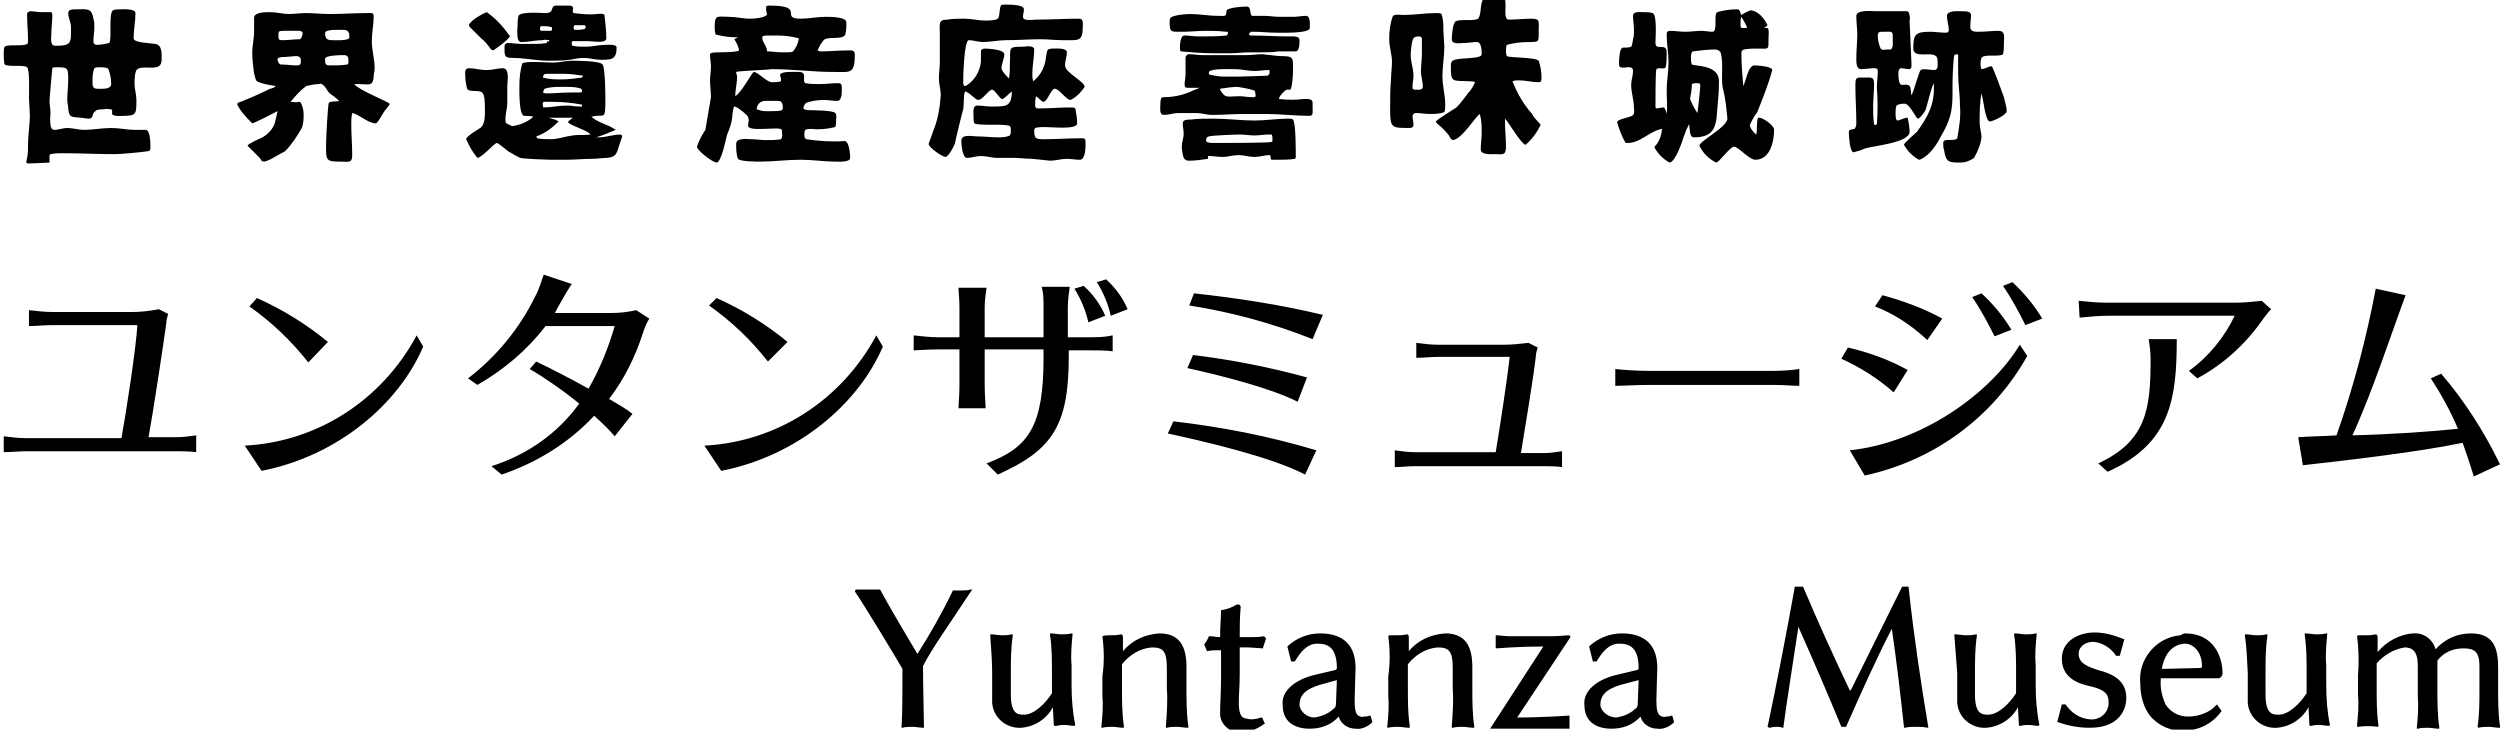 <?xml version="1.0" encoding="utf-8"?>
<!-- Generator: Adobe Illustrator 23.0.1, SVG Export Plug-In . SVG Version: 6.00 Build 0)  -->
<svg version="1.1" id="logo" xmlns="http://www.w3.org/2000/svg" xmlns:xlink="http://www.w3.org/1999/xlink" x="0px" y="0px"
	 viewBox="0 0 267.6 78.1" style="enable-background:new 0 0 267.6 78.1;" xml:space="preserve">
<path d="M91.6,63.1c0.4,0,0.9,0,1.3,0s0.9,0,1.3,0l0,0l0,0c1.3,2.4,2.6,4.5,4,6.9c1.4-2.2,2.7-4.5,3.8-6.8l0,0h0.1
	c0.3,0,0.6,0,0.9,0s0.6,0,0.9-0.1h0.2l-0.1,0.1c-2.7,4.1-4.3,6.3-5.2,8.1c0,2.2,0.1,5.4,0.1,6.5v0.1h-0.1c-0.3,0-0.8-0.1-1.1-0.1
	c-0.3,0-0.8,0-1.1,0.1h-0.1v-0.1c0.1-1.2,0.1-4,0.1-6.2c-0.8-1.4-4.2-7-5.1-8.3L91.6,63.1L91.6,63.1z M106,68.1v-0.2h0.1
	c0.3,0,0.8,0.1,1.1,0.1c0.4,0,0.7,0,1.1-0.1h0.1v0.2c-0.2,1.3-0.2,2.7-0.2,4v2.2c0,2.1,0.7,2.2,1.4,2.2c1.1,0,2.3-1.2,3-2.3V72
	c0-1.3,0-2.7-0.2-4v-0.2h0.1c0.3,0,0.8,0.1,1.1,0.1c0.4,0,0.7,0,1.1-0.1h0.1V68c-0.1,1-0.2,2.1-0.1,3.2v2.1c0,1.4,0.1,2.9,0.4,4.3
	l0,0l-0.1,0.1l0,0c-0.3,0-0.7-0.1-1-0.1s-0.6,0-0.9,0.1H113c-0.1,0-0.2,0-0.2-0.1l-0.1-1.9c-0.7,1.3-2,2.1-3.4,2.2
	c-1.6,0.1-3-1.1-3.1-2.7c0-0.2,0-0.3,0-0.5V72C106.2,70.8,106.1,69.5,106,68.1L106,68.1z M118,68.1L118,68.1L118,68.1
	c0.3-0.1,0.5-0.1,0.8-0.1c0.4,0,0.8,0,1.2-0.1l0,0c0.1,0,0.2,0.1,0.2,0.3v1.5c1-1.2,2.4-1.8,3.9-1.9c2.1,0,2.9,1.3,2.9,3.6
	c0,0.7,0,1.6,0,2.3c0,1.3,0,2.7,0.2,4v0.2h-0.1c-0.3,0-0.8-0.1-1.1-0.1c-0.4,0-0.7,0-1.1,0.1h-0.1v-0.2c0.1-1.3,0.2-2.7,0.1-4v-2.2
	c0-1.8-0.4-2.2-1.6-2.2c-1.3,0.1-2.4,0.8-3.2,1.8v2.6c0,1.3,0,2.7,0.2,4v0.2h-0.1c-0.3,0-0.8-0.1-1.1-0.1c-0.4,0-0.7,0-1.1,0.1h-0.1
	v-0.2c0.1-1,0.2-2.1,0.1-3.2v-2.1C118.2,71,118.2,69.6,118,68.1L118,68.1z M128.9,69c0.2-0.3,0.4-0.6,0.5-0.9l0,0h0.1
	c0.4,0,0.7,0.1,1.1,0.1c0-1.3,0.1-2.1,0.1-2.8v-0.1h0.1c0.6-0.1,1.1-0.3,1.6-0.6h0.1c0.2,0,0.3,0.1,0.3,0.3l0,0
	c-0.1,1.1-0.1,2.1-0.1,3.2h1c0.5,0,1.2,0,1.6-0.1l0,0l0.2,0.2v0.1c-0.1,0.3-0.2,0.6-0.3,0.9v0.1h-0.1c-0.3,0-1.1-0.1-1.6-0.1h-0.8
	v2.8c0,1.3-0.1,2.3-0.1,3c0,1.2,0.2,1.7,0.7,1.8c0.2,0,0.4,0.1,0.6,0.1c0.4,0,0.8-0.1,1.1-0.2h0.1l0.3,0.7h-0.1
	c-0.8,0.6-1.7,0.9-2.6,0.9c-1.1,0-2.1-0.9-2.1-2c0-0.1,0-0.1,0-0.2c0-0.7,0.1-2.3,0.1-3.6v-3c-0.5,0-1.1,0-1.5,0.1l0,0L128.9,69
	L128.9,69z M140.9,72.2l2.1-0.5c0,0,0.1-0.1,0.1-0.2c0-2.5-1.3-2.6-2.1-2.6c-1.1,0-1.8,0.9-2.4,1.9l0,0h-0.4l-0.4-1.6l0.1-0.1
	c0.9-0.8,2.1-1.3,3.4-1.3c1.7,0,3.8,0.6,3.8,3.7c0,0.3-0.1,2.8-0.1,3.4c0,1,0.1,1.5,0.4,1.7c0.2,0.1,0.4,0.2,0.6,0.1
	c0.2,0,0.4,0,0.6-0.1h0.1l0.2,0.7l0,0c-0.5,0.5-1.2,0.8-1.8,0.7c-0.8,0-1.6-0.5-1.8-1.3c-0.8,0.9-1.9,1.3-3.1,1.3
	c-1.7,0-2.9-0.8-2.9-2.5C137.1,74,138.6,72.7,140.9,72.2z M140.7,76.8c0.7-0.1,1.5-0.4,2-0.9c0.2-0.1,0.3-0.3,0.3-0.5l0.1-2.6
	l-1.8,0.5c-1.7,0.5-2.2,1.2-2.2,2.2C139.2,76.2,139.9,76.8,140.7,76.8L140.7,76.8L140.7,76.8z M148.6,68.1L148.6,68.1l0.1-0.1
	c0.2,0,0.4,0,0.7,0c0.4,0,0.8,0,1.2-0.1l0,0c0.1,0,0.2,0.1,0.2,0.3v1.5c1-1.2,2.4-1.8,3.9-1.9c2.1,0,2.9,1.3,2.9,3.6
	c0,0.7,0,1.6,0,2.3c0,1.3,0,2.7,0.2,4v0.2h-0.1c-0.3,0-0.8-0.1-1.1-0.1c-0.4,0-0.7,0-1.1,0.1h-0.1v-0.2c0.1-1.3,0.2-2.7,0.1-4v-2.2
	c0-1.8-0.4-2.2-1.6-2.2c-1.3,0.1-2.4,0.8-3.2,1.8v2.6c0,1.3,0,2.7,0.2,4v0.2h-0.1c-0.3,0-0.8-0.1-1.1-0.1s-0.8,0-1.1,0.1h-0.1v-0.2
	c0.1-1,0.2-2.1,0.1-3.2v-2.1C148.8,71,148.8,69.6,148.6,68.1L148.6,68.1z M165.2,69.2c-2.6,0-5,0.2-5,0.2h-0.1v-0.1
	c0-0.2,0-0.4,0-0.6s0-0.3,0-0.6V68h0.1c0.3,0,0.9,0.1,1.3,0.1h4.6c0.7,0,1.7-0.1,1.8-0.1s0.2,0.1,0.2,0.2l0,0l-5.7,8.6
	c2.8,0,5.5-0.2,5.5-0.2h0.1v0.1c0,0.2,0,0.4,0,0.6s0,0.3,0,0.6V78h-8.5L165.2,69.2z M173.2,72.2l2.1-0.5c0,0,0.1-0.1,0.1-0.2
	c0-2.5-1.3-2.6-2.1-2.6c-1.1,0-1.8,0.9-2.4,1.9l0,0h-0.4l-0.4-1.6l0.1-0.1c0.9-0.8,2.1-1.3,3.4-1.3c1.7,0,3.8,0.6,3.8,3.7
	c0,0.3-0.1,2.8-0.1,3.4c0,1,0.1,1.5,0.4,1.7c0.2,0.1,0.4,0.2,0.6,0.1c0.2,0,0.4,0,0.6-0.1h0.1l0.2,0.7l0,0c-0.5,0.5-1.2,0.8-1.8,0.7
	c-0.8,0-1.6-0.5-1.8-1.3c-0.8,0.9-1.9,1.3-3.1,1.3c-1.7,0-2.9-0.8-2.9-2.5C169.4,74,170.9,72.7,173.2,72.2L173.2,72.2z M173,76.8
	c0.7-0.1,1.5-0.4,2-0.9c0.2-0.1,0.3-0.3,0.3-0.5l0.1-2.6l-1.9,0.5c-1.7,0.5-2.2,1.2-2.2,2.2C171.4,76.2,172.2,76.8,173,76.8
	L173,76.8L173,76.8z M189.2,77.8c0.9-4.2,2.1-10.4,2.9-14.9v-0.1h0.9l0,0c1.6,3.8,3.3,7.5,5,11.1h0.1l5.5-11.1h0.7v0.1
	c0.6,5.5,1.3,10.1,2.1,14.9v0.1h-0.1c-0.4-0.1-0.8-0.1-1.3-0.1c-0.4,0-0.7,0-1.1,0.1h-0.1v-0.1c-0.4-3.7-0.8-7.1-1.3-10.5
	c-1.8,3.5-3.3,6.9-4.9,10.5l0,0h-0.5l0,0c-1.4-3.4-3-7.1-4.6-10.7c-0.5,3.4-1.3,8.3-1.6,10.7v0.1h-0.1c-0.2-0.1-0.4-0.1-0.6-0.1
	s-0.5,0-0.7,0.1h-0.1L189.2,77.8z M209.2,68.1v-0.2h0.1c0.3,0,0.8,0.1,1.1,0.1c0.4,0,0.7,0,1.1-0.1h0.1v0.2c-0.2,1.3-0.2,2.7-0.2,4
	v2.2c0,2.1,0.7,2.2,1.4,2.2c1.1,0,2.3-1.2,3-2.3V72c0-1.3,0-2.7-0.2-4v-0.2h0.1c0.3,0,0.8,0.1,1.1,0.1c0.4,0,0.7,0,1.1-0.1h0.1V68
	c-0.1,1-0.2,2.1-0.1,3.2v2.1c0,1.4,0.1,2.9,0.4,4.3l0,0l-0.1,0.1l0,0c-0.3,0-0.7-0.1-1-0.1s-0.6,0-0.9,0.1l0,0c-0.1,0-0.2,0-0.2-0.1
	l-0.1-1.9c-0.7,1.3-2,2.1-3.4,2.2c-1.6,0.1-3-1.1-3.1-2.7c0-0.2,0-0.3,0-0.5V72C209.4,70.8,209.3,69.5,209.2,68.1L209.2,68.1z
	 M220.7,75.4h0.4l0,0c0.6,0.9,1.5,1.5,2.6,1.6c1,0.1,1.9-0.6,2-1.6c0-0.1,0-0.2,0-0.3c0-1.1-0.9-1.4-2.2-1.7s-2.8-1-2.8-2.9
	s1.8-2.8,3.5-2.8c1.1,0,2.1,0.3,3.1,0.7h0.1l-0.5,1.8h-0.4l0,0c-0.5-0.8-1.4-1.4-2.4-1.5c-0.9,0-1.6,0.5-1.6,1.3
	c0,1.1,1.2,1.4,2,1.7c1.6,0.4,3.1,1.1,3.1,3c0,1.3-0.8,3.2-3.9,3.2c-1.2,0-2.3-0.2-3.4-0.6h-0.1L220.7,75.4z M233.9,67.8
	c3,0,4,2.4,4,4.3c0,0.2-0.2,0.5-0.4,0.5c0,0,0,0-0.1,0h-6.1c-0.1,1,0.1,1.9,0.5,2.8c0.5,0.8,1.4,1.3,2.4,1.3c1.1,0,2.3-0.4,3-1.2
	l0.1-0.1l0.5,0.7l0,0c-0.9,1.3-2.4,2.1-4,2.1c-1.4,0.1-2.7-0.5-3.6-1.5c-0.8-1-1.1-2.3-1.1-3.5c-0.3-2.6,1.7-5,4.3-5.2
	C233.7,67.8,233.8,67.8,233.9,67.8z M235.5,71.5c0.2,0,0.2-0.1,0.2-0.2c0-1.6-1-2.4-1.8-2.4c-0.7,0-2.1,0.4-2.5,2.7L235.5,71.5
	L235.5,71.5z M240.3,68.1v-0.2h0.1c0.3,0,0.8,0.1,1.1,0.1c0.4,0,0.7,0,1.1-0.1h0.1v0.2c-0.2,1.3-0.2,2.7-0.2,4v2.2
	c0,2.1,0.7,2.2,1.4,2.2c1.1,0,2.3-1.2,3-2.3V72c0-1.3,0-2.7-0.2-4v-0.2h0.1c0.3,0,0.8,0.1,1.1,0.1c0.4,0,0.7,0,1.1-0.1h0.1V68
	c-0.1,1-0.2,2.1-0.1,3.2v2.1c0,1.4,0.1,2.9,0.4,4.3l0,0l-0.1,0.1l0,0c-0.3,0-0.7-0.1-1-0.1s-0.6,0-0.9,0.1l0,0c-0.1,0-0.2,0-0.2-0.1
	l-0.1-1.9c-0.7,1.3-2,2.1-3.4,2.2c-1.6,0.1-3-1.1-3.1-2.7c0-0.2,0-0.3,0-0.5V72C240.5,70.4,240.5,69.4,240.3,68.1L240.3,68.1z
	 M252.3,68.1L252.3,68.1l0.1-0.1c0.2,0,0.4,0,0.7,0c0.4,0,0.8,0,1.2-0.1l0,0c0.1,0,0.2,0.1,0.2,0.3v1.6c0.9-1.1,2.3-1.9,3.8-2
	c1.1-0.1,2.1,0.6,2.4,1.7c1-1.1,2.3-1.7,3.8-1.7c2.5,0,2.9,1.7,2.9,3.7v2.2c0,1.3,0,2.7,0.2,4v0.2h-0.1c-0.3,0-0.8-0.1-1.1-0.1
	c-0.4,0-0.7,0-1.1,0.1l0,0l-0.1-0.1l0,0c0.2-1.3,0.2-2.7,0.2-4v-2.5c0-1.5-0.5-1.9-1.7-1.9c-1.1,0-2.1,0.4-2.8,1.3v3.1
	c0,1.3,0,2.7,0.2,4V78H261c-0.3,0-0.8-0.1-1.1-0.1c-0.4,0-0.7,0-1.1,0.1h-0.1v-0.2c0.1-1,0.2-2.1,0.1-3.2v-3.4
	c0-1.5-0.6-1.9-1.4-1.9c-1.2,0.2-2.2,0.8-3,1.7v2.7c0,1.3,0,2.7,0.2,4l0,0l-0.1,0.1l0,0c-0.7-0.1-1.4-0.1-2.1,0h-0.1v-0.2
	c0.1-1,0.2-2.1,0.1-3.2v-2.1C252.5,71,252.5,69.6,252.3,68.1L252.3,68.1z"/>
<path d="M3.1,10.5c0-0.6,0.1-3-0.2-3.3s-2,0-2.4-0.3C0.4,6.7,0.4,6,0.4,5.7c0-0.2,0-0.5,0.1-0.7c0.3-0.3,2,0,2.4-0.3
	C3,4.7,3,4.5,3,4.3c0-0.9-0.1-1.8-0.1-2.7c0-0.1,0-0.2,0.1-0.3c0.1,0,0.1-0.1,0.2-0.1c0.4,0,0.8,0.1,1.2,0.1s0.7,0,1,0
	c0.2,0,0.2,0.2,0.2,0.4c0,0.6-0.1,1.2-0.1,1.8c0,0.4-0.2,1.4,0.4,1.4c1.8,0,1.7-0.3,1.7-2c0-0.5-0.3-1-0.3-1.5C7.3,1,7.8,1,8.1,1
	C9.3,1,9.8,0.8,10,2c0.1,0.3,0.1,0.6,0.1,0.9c0,0.5-0.1,1-0.1,1.5c0,0.1,0,0.2,0.1,0.3c0.1,0.1,0.2,0.1,0.3,0.1
	c0.4,0,0.9-0.1,1.3-0.2c0.3-0.4-0.1-3.2,0.4-3.5C12.3,1,12.5,1,12.8,1c0.3,0,1.7-0.1,1.7,0.4c0,0.9-0.2,1.8-0.2,2.7
	c0,0.5,1.8,0.5,2.3,0.6c0.8,0.1,0.7,1.1,0.7,1.7c0,1.4-1.8,0.5-2.6,1c-0.3,0.2-0.3,1.3-0.3,1.6c0,0.5,0.2,1.1,0.2,1.7
	c0,1.5,0,1.7-1.4,1.7c-0.1,0-1.1,0.1-1.2-0.2c0-0.1,0-0.2,0-0.4l-0.1-0.1c-0.3,0-0.5-0.1-0.8,0c-0.3,0-0.5,0-0.8,0.1L10,12.1
	c-0.1,0.3-0.1,0.6-0.5,0.6c-0.3,0-0.6-0.1-0.9-0.1c-1-0.1-1.2,0-1.3-1c0-0.3-0.1-0.6-0.1-0.9c0-0.7,0.1-1.4,0.1-2.1
	c0-1.4,0-1.4-1.4-1.4c-0.1,0-0.2,0-0.3,0.1c0,0-0.3,3.2-0.3,3.5c0,0.4,0.1,0.8,0.1,1.3c0,0.3-0.2,1.8,0.4,1.8c0.5,0,0.9-0.2,1.4-0.2
	c0.6,0,1.2,0.2,1.8,0.2c1,0,1.9-0.2,2.9-0.2c0.9,0,1.7,0.2,2.5,0.2c0.4,0,0.8,0,1.2,0c0.5,0,0.5,1.5,0.5,1.9c0,0.3-0.1,0.4-0.4,0.4
	c-0.6,0.1-2.8,0.3-3.4,0.3c-1.9,0-3.7-0.1-5.6-0.1c-0.4,0-0.8,0-1.3,0.1l-0.1,0.1c0,0.1,0,0.3,0,0.5c0,0.1,0,0.2,0,0.3
	c0,0-2,0.1-2.3,0.1c-0.1,0-0.1-0.1-0.2-0.1C3,16.6,3,16.1,3,15.5c0-1.1,0.2-2.1,0.2-3.2L3.1,10.5L3.1,10.5z M11.6,7.4
	c-0.1-0.2-0.7-0.2-0.9-0.2s-0.5,0-0.6,0.1c-0.2,0.5-0.2,1-0.2,1.5c0,0.3,0,0.7,0.5,0.7s1.5,0.1,1.5-0.5S11.8,7.9,11.6,7.4z
	 M29.5,9.2c-0.7-0.1-1.4-0.2-2-0.5c-0.2-0.2-0.2-0.6-0.3-0.8C27.1,7.1,27,6.4,27,5.6c0-0.7,0.2-1.5,0.2-2.2c0-0.5,0-1,0-1.5
	c0-0.6,1.2-0.6,1.7-0.6c0.7,0,1.4,0.2,2,0.2s1.2-0.1,1.8-0.1c0.9,0,1.7,0.1,2.6,0.1c1.4,0,2.7-0.1,4-0.1c0.3,0,0.7-0.1,0.7,0.3
	c0,0.9-0.2,1.8-0.2,2.7c0,1,0.3,1.9,0.3,2.9c0,0.3-0.1,0.6-0.1,0.9C39.9,9.3,39.5,9,38.4,9c-0.2,0-0.4,0-0.5,0
	c0.6,0.7,3.5,1.8,3.8,2.1c0,0.2-0.2,0.3-0.3,0.5c-0.5,0.5-0.9,1.6-1.2,1.6c-0.8,0-1.8-1-2.5-1.1c-0.1,0.4-0.1,0.8-0.1,1.2
	c0,1.1,0.1,2.2,0.1,3.3c0,0.9-0.4,0.7-1.2,0.7c-1.6,0-1.6-0.1-1.6-1.7c0-0.9,0.2-4.5,0.3-4.6c0.2-0.2,0.8-0.1,1.1-0.2
	c-0.3-0.3-0.7-0.6-1-0.8c-0.3-0.3-0.4-0.6-0.6-0.8C34.5,9,34.3,8.9,34.2,9c-0.5,0-0.9,0.1-1.4,0.2c-0.7,0.5-1.2,1.1-1.7,1.7
	c0.3,0,0.6,0.1,0.9,0c0.1,0,0.1,0,0.2,0.1c0.2,0.4,0.3,0.8,0.3,1.2c0,0.5,0,1-0.2,1.5c-0.5,0.9-1.1,1.8-1.8,2.5
	c-0.4,0.2-0.7,0.4-1.1,0.6c-0.3,0.2-0.7,0.4-1.1,0.5c-0.1,0-0.2,0-0.3-0.1c-0.1-0.1-0.1-0.2-0.2-0.3c-0.4-0.4-0.8-0.8-1.2-1.2
	l-0.1-0.1c0-0.2,1.4-0.8,1.6-0.9c0.7-0.4,1.3-1.1,1.4-1.9c0.1-0.3,0.1-0.5,0.2-0.8c0,0,0,0,0-0.1c-0.4,0.2-2.5,1.3-2.7,1.3
	c-0.6-0.6-1.2-1.2-1.6-2v-0.1c0.1-0.2,0.5-0.2,0.6-0.3c1-0.4,1.9-0.8,2.9-1.3C29.1,9.5,29.5,9.3,29.5,9.2L29.5,9.2z M30.3,3.3
	c-0.5,0-0.5,0.1-0.5,0.5c0,0.5,0.1,0.5,0.5,0.5c0.6,0,1.2-0.1,1.8-0.1c0.2-0.1,0.3-0.5,0.3-0.7c-0.1-0.2-0.3-0.2-0.5-0.2L30.3,3.3z
	 M30.5,6.1c-0.2,0-0.7,0-0.8,0.2c0,0.2,0.1,0.5,0.3,0.6c0.6,0,1.2,0.1,1.7,0.1c0.3,0,0.5,0,0.5-0.4V6.4c0-0.3-0.3-0.4-0.5-0.4
	L30.5,6.1z M34.8,3.5c0,0.5,0.1,0.8,0.7,0.8c0.3,0,1.9,0.1,1.9-0.3c0-0.5-0.1-0.8-0.6-0.8C36.4,3.2,34.9,3.1,34.8,3.5z M36.8,5.9
	c-0.3,0-2,0-2,0.4c0,0.5,0,0.7,0.5,0.7c0.7,0,1.3,0,1.9-0.1c0.1-0.1,0.1-0.2,0.1-0.3C37.3,6.2,37.3,5.9,36.8,5.9z M65.9,13.9
	c-0.7,0.3-1.4,0.6-2.1,0.8c0.1,0,0.2,0,0.3,0c0.8,0,1.5-0.3,2.3-0.3c0.1,0,0.2,0.1,0.2,0.2c-0.1,0.3-0.2,0.6-0.3,0.9
	C66,16.4,66,16.8,65,16.9c-0.5,0-1.1,0.1-1.6,0.1c-0.9,0-1.9,0.1-2.8,0.1h-1.7c-0.3,0-2.9-0.1-3.2-0.2c-0.5-0.2-0.9-0.5-1.3-0.7
	c-0.4-0.3-0.8-0.7-1.2-0.9c-0.3,0-1.5,1.5-2.1,1.6c-0.5-0.6-0.9-1.3-1.2-2c0-0.3,1.2-1,1.5-1.2c0.6-0.4,0.5-1.6,0.5-2.3
	c0-0.3,0-1.3-0.3-1.5c-0.3-0.3-1.4,0-1.6-0.4c-0.1-0.4-0.2-0.9-0.2-1.4c0-0.3-0.1-0.8,0.4-0.8c0.6,0,1.2,0.2,1.9,0.2
	c0.6,0,1.2-0.2,1.7-0.2c0.8,0,0.5,1.4,0.5,1.9V11c0,0.6-0.2,1.2-0.2,1.7c0,0.2,0,0.4,0.1,0.5c0.2,0.1,0.4,0.2,0.6,0.3
	c0.8-0.1,1.6-0.4,2.3-1c-0.3-0.1-0.7-0.1-1-0.1c-0.6-0.1-0.5-3.1-0.5-3.4c0-0.7,0.1-1.5,0.3-2.2c0.3-0.3,2.6-0.1,3.3-0.1
	c0.7,0,1.4-0.2,2-0.2c0.4,0,3,0,3.3,0.4s0.3,3.5,0.3,3.7c0,2.5-0.1,1.5-1.5,1.9C64.1,13.2,65.1,13.3,65.9,13.9
	C65.8,13.8,65.9,13.8,65.9,13.9L65.9,13.9z M52.5,5.2c-0.3-0.4-0.6-0.8-1-1.1c-0.4-0.4-0.8-0.8-1.2-1.2c-0.1-0.1-0.1-0.2-0.1-0.3
	c0.5-0.6,1.2-1,1.9-1.3c1,0.7,1.8,1.6,2.5,2.6c-0.5,0.6-1.1,1-1.8,1.5C52.6,5.3,52.5,5.3,52.5,5.2z M58.8,4.3c-0.2,0-0.5-0.1-0.7,0
	c-0.8,0-1.5,0.2-2.3,0.2c-0.6,0-0.4-1.4-0.4-1.7c0-0.4,0-0.7,0.1-1.1c0.2-0.5,2.6-0.3,2.8-0.3c0.3,0,0.5,0,0.7-0.2
	c0.2-0.4,0.1-0.6,0.6-0.6h1.3c0.8,0,0.2,0.6,0.5,0.8c0.8,0.1,1.7,0.2,2.5,0.1c0.1,0,0.7-0.1,0.8,0.1c0.1,0.8,0.2,1.7,0.2,2.5
	c0,0.6-1.5,0.3-2,0.3h-1.3c-0.1,0-0.2,0-0.3,0l-0.1,0.1v0.3l0.1,0.1C61.8,5,62.2,5,62.7,5c0.7,0,1.4-0.2,2.1-0.2
	c0.3,0,1.2-0.1,1.2,0.3c0,1.3-0.6,1.3-1.7,1.3c-0.6,0-1.2-0.2-1.8-0.2c-0.5,0-1,0.1-1.5,0.2c-0.7,0.1-1.5,0.1-2.3,0.1
	c-1.3,0-2.5-0.3-3.8-0.3C54,6.2,54,6,54,5.1c0-0.1,0-0.3,0.1-0.4c0.1,0,0.1-0.1,0.2-0.1c0.5,0,1,0.1,1.5,0.1h1.3
	c0.5,0,0.9,0,1.4-0.1c0,0,0.1-0.1,0.1-0.2C58.8,4.5,58.8,4.4,58.8,4.3L58.8,4.3z M57.5,14.8c0.5,0.1,1,0.1,1.5,0.1
	c0.7,0,1.5-0.3,2.3-0.4c0.6-0.1,1.3,0,1.9-0.1c-0.2-0.4-2-0.9-2.4-1.3l0,0c0-0.2,0.5-0.4,0.5-0.5c-0.1,0-0.2,0-0.4,0H59
	c-0.1,0-0.2,0-0.3,0c0.4,0.1,0.8,0.2,1.1,0.4c-0.7,0.7-1.5,1.3-2.4,1.6L57.5,14.8L57.5,14.8z M57.9,2.8c-0.1,0.1-0.1,0.2-0.1,0.3
	s0,0.1,0.1,0.2c0.2,0,0.4,0,0.6,0s0.4,0,0.5,0c0,0,0.1-0.1,0.1-0.2c0-0.1,0-0.2-0.1-0.2c-0.3-0.1-0.6-0.1-0.9-0.1H57.9z M58.1,8.3
	L58.1,8.3c0.7,0.2,1.3,0.2,2,0.2s1.5-0.1,2.2-0.2c0-0.1,0.1-0.1,0.1-0.2c-0.7-0.1-1.4-0.2-2-0.2h-1.8c-0.1,0-0.3,0-0.4,0.1L58.1,8.3
	L58.1,8.3z M58.1,9.9L58.1,9.9l0.3,0.1c0.9,0,1.8-0.1,2.7-0.1H62c0.1,0,0.3,0,0.3-0.1s0-0.2-0.1-0.3c-0.5-0.2-1.1-0.2-1.6-0.2h-0.5
	c-0.6,0-1.2,0-1.8,0.2l-0.1,0.1v0.1L58.1,9.9z M58.1,11.2c0,0.1,0,0.3,0.1,0.3c0.8,0,1.6-0.2,2.5-0.2c0.5,0,0.8,0.1,1.3,0.1
	c0.1,0,0.2,0,0.3,0v-0.1v-0.1c-1.1-0.2-2.1-0.3-3.2-0.3h-0.6c-0.1,0-0.2,0-0.3,0L58.1,11C58.1,11,58.1,11.2,58.1,11.2z M61.5,2.7
	c-0.1,0.1-0.1,0.2-0.1,0.3s0,0.1,0.1,0.2c0.4,0,0.7,0,1.1-0.1c0-0.1,0.1-0.1,0.1-0.2c0-0.1,0-0.1-0.1-0.2c-0.2,0-0.3,0-0.5,0
	C61.8,2.7,61.6,2.7,61.5,2.7z M78.8,7.7c0,0.2,0.1,0.4,0.1,0.5c0,0.7-0.2,1.4-0.2,2.1c0.7-0.4,1.8-2.6,2-2.6c0.4,0,1.4,1.1,1.9,1.1
	c0.3,0,0.7,0,1-0.1c0-0.1,0-0.1,0-0.2c0-0.2-0.1-0.3-0.1-0.5c0.1-0.4,1.6-0.3,2-0.3c1,0,0.3,0.9,0.7,1.2C86.7,9,87.2,9,87.7,9
	c0.7,0,1.4-0.1,2-0.1c0.3,0,0.4,0.1,0.4,0.4c0,0.4,0.1,1.5-0.5,1.5c-0.5,0-0.9-0.1-1.4-0.1c-0.7,0-1.3,0.1-1.9,0.3
	c-0.2,0.2-0.3,0.4-0.3,0.6l0.1,0.1c0.2,0.1,0.5,0.1,0.7,0.1c0.1,0,2.4,0,2.6,0.3c0.2,0.2,0.1,0.5,0.1,0.7s0,0.6-0.1,0.8
	c-0.8,0.2-1.7,0.3-2.5,0.2c-0.2,0-0.5,0-0.7,0.1c-0.1,0.2-0.1,0.3-0.1,0.5s0,0.4,0.2,0.5c1.3,0.2,2.7,0.3,4.1,0.2
	c0.5,0,0.6,1.4,0.6,1.8c0,0.5-1.3,0.4-1.6,0.4c-1.2,0-2.4-0.2-3.7-0.2c-1.5,0-2.9,0.2-4.3,0.2c-0.4,0-2.2,0-2.4-0.3
	c-0.2-0.5-0.2-1-0.2-1.6c0-0.7,1.3-0.5,1.6-0.5c0.5,0,1.1,0.1,1.6,0.1s1.1,0,1.6-0.1c0.2-0.2,0.1-0.7,0.1-0.9c0-0.4-1.1-0.2-2-0.2
	c-0.3,0-0.5,0-0.8,0c-1.5-0.1-0.4-0.6-0.9-1.4c-0.2-0.2-0.4-0.4-0.7-0.6c-0.1-0.1-0.5-0.4-0.7-0.4l0,0c-0.2,0.2-0.2,1.3-0.3,1.6
	c-0.1,0.5-0.3,1-0.5,1.5c-0.1,0.4-0.6,2.9-1.1,2.9c-0.4,0-2.1-1.3-2.1-1.7c0.2-0.6,0.5-1.2,0.9-1.8c0-0.1,0.6-3.4,0.6-3.5
	c0-0.6-0.1-1.2-0.1-1.8c0-0.5,0.1-1,0.1-1.5c0-0.4-0.1-0.8-0.1-1.2c0-0.1,0-0.2,0.1-0.2c0.2-0.2,2.6,0,3-0.3V5.3
	c-0.1-0.4-0.3-0.8-0.5-1.1L79,4l0,0c-0.8,0-1.6-0.1-2.4-0.3c-0.1-0.3-0.1-0.6-0.1-0.9c0-1.3,0.4-1,1.5-1c0.8,0,1.5,0.2,2.3,0.2
	c0.4,0,1.8-0.1,1.8-0.5C82,1.2,82,1,82,0.8s0.2-0.2,0.4-0.2c3.9,0,1,1.4,3.3,1.4c0.9,0,1.8-0.2,2.7-0.2c0.5,0,2.2,0,2.2,0.6
	c0,0.4,0,0.8-0.1,1.2c-0.1,0.7-1.6,0.3-2.2,0.6c-0.2,0.1-0.4,0.5-0.5,0.6c-0.1,0.2-0.2,0.4-0.3,0.6l0,0c0.1,0,0.2,0.1,0.3,0.1
	c1,0,1.9-0.1,2.9-0.1c0.3,0,0.8-0.1,0.8,0.4c0,2.2-0.5,1.9-2.3,1.9c-2.2,0-4.4-0.3-6.6-0.3C82,7.5,78.9,7.6,78.8,7.7L78.8,7.7z
	 M81.9,10.8c-0.5,0-0.9,0.4-0.9,0.9c0.3,0.1,0.6,0.2,0.9,0.2h0.6c0.4,0,0.8,0,1.2-0.1l0.1-0.2c0-0.5-0.1-0.8-0.5-0.8L81.9,10.8
	L81.9,10.8z M82.2,3.8c-0.2,0-0.4,0-0.6,0.1c0,0,0,0.1,0,0.2c0,0.4,0.5,0.9,0.5,1.3v0.1c0.5,0,1.1,0.1,1.6,0.1h0.6
	c0.2,0,0.4,0,0.6-0.1c0.3-0.4,0.5-0.8,0.6-1.3V4.1c-0.7-0.2-1.5-0.3-2.3-0.3H82.2z M110.5,17c-0.7,0-1.4-0.1-2-0.1s-1.2,0-1.8,0
	c-0.5,0-1.1-0.2-1.7-0.2c-0.5,0-1,0.2-1.5,0.2s-0.6-1.5-0.6-1.8c0-0.8,1.1-0.5,1.7-0.5c0.7,0,1.5,0.1,2.2,0.1c0.4,0,0.9,0,1.3-0.2
	c0.1-0.2,0.1-0.3,0.1-0.5s0-0.4-0.1-0.5c-0.5-0.3-3.4,0-3.8-0.3c-0.1-0.1-0.1-0.7-0.1-0.9c0-0.3-0.1-1,0.4-1s1,0.1,1.4,0.1
	c1.6,0,2.3,0.1,2.3-1.6c-0.2,0.1-0.8,0.8-1,0.8c-0.3,0-0.8-1-1.1-1c-0.4,0-1,1.1-1.5,1.1c-0.3,0-1-0.9-1.4-0.9
	c-0.2,0.3-0.1,1.5-0.2,1.9c-0.1,0.3-0.9,3.6-0.9,3.7c-0.1,0.3-0.7,1.4-1,1.4s-1.8-1-1.8-1.4c0.2-0.5,0.3-0.9,0.5-1.4
	c0.5-1.2,0.7-2.5,0.8-3.8c0-0.6-0.2-1.2-0.2-1.8s0.1-1.2,0.1-1.8c0-1,0-2,0-3.1c0-0.9-0.2-1.4,0.8-1.4C102,2,102.6,2,103.2,2
	c0.8,0,1.5,0.2,2.3,0.2c0.3,0,1,0,1.3-0.2c0.3-0.3,0.1-1.5,0.5-1.5c0.3,0,2.3-0.1,2.3,0.5c0,0.3-0.1,0.5-0.1,0.8
	c0,0.5,1,0.3,1.4,0.3c1.5,0,3.1-0.1,4.6-0.1c0.5,0,0.4,0.5,0.4,0.8c0,1.7-0.4,1.5-2.2,1.5c-0.8,0-1.5-0.1-2.3-0.1
	c-1.2,0-2.4,0.1-3.7,0.1c-0.8,0-1.7,0.2-2.5,0.2c-0.5,0-1-0.2-1.5-0.2s-0.6,3.8-0.6,4.5c0,0.1,0,0.2,0.1,0.4h0.1
	c0.1,0,0.4-0.2,0.5-0.3c0.7-0.6,1.1-1.4,1.2-2.3c0-0.4,0-0.7,0-1.1c0-0.2,0.2-0.3,0.4-0.3l0,0c0.4,0,2.1,0.1,2.1,0.6s-0.3,1-0.3,1.5
	c0,0.3,0.6,0.9,0.8,1.1c0.1-0.5,0.1-1.1,0.1-1.6c0.1-1.7-0.3-1.8,1.4-1.8c0.2,0,1.2-0.2,1.2,0.3c0,0.9-0.2,1.7-0.2,2.6
	c0,0.3,0,0.5,0.1,0.8c1.7-1.4,1.2-3.1,1.6-3.4c0.2-0.1,0.4-0.1,0.5-0.1c0.3,0,1.5-0.1,1.5,0.4S114,6.5,114,7c0,0.8,2.1,1.7,2.1,2.3
	c-0.4,0.6-0.9,1.1-1.5,1.4c-0.5,0-1.2-1.2-1.7-1.2c-0.4,0-0.8,1.4-1.2,1.4c-0.2,0-0.6-0.5-0.8-0.6c-0.1,0.3-0.1,0.7-0.1,1
	c0,0.4,0.4,0.3,0.7,0.3c1,0,2-0.1,3-0.1c0.2,0,0.5,0,0.6,0.1c0.1,0.5,0.2,1.1,0.2,1.6c0,0.7-2.6,0.4-3.4,0.4c-0.4,0-0.8,0-1.1,0.1
	c0,0.1-0.1,0.1-0.1,0.2c0,1,0.2,1,1.1,1c1.3,0,2.6-0.1,3.9-0.1c0.4,0,0.5,0,0.5,0.5c0,0.4,0,1.8-0.6,1.8c-0.5,0-1-0.1-1.4-0.1
	c-0.6,0-1.2,0.2-1.8,0.2L110.5,17L110.5,17z M136.9,6c1.7,0,1.5,0.1,1.5,1.8c0,0.3-0.1,1.7-0.3,1.8c-0.1,0-0.3,0-0.4,0
	c-0.2,0.1-0.8,0.7-0.8,1l0,0c0.9,0.1,1.8,0.1,2.6,0c0.3,0,1-0.1,1,0.4v0.6c0,0.3,0.1,0.8-0.3,0.8c-1.6,0-3.1-0.2-4.7-0.2h-2.4
	c-1.1,0-2.2,0.1-3.4,0.1c-0.5,0-1.1-0.2-1.6-0.2h-2c-0.5,0-1,0.2-1.5,0.2s-0.4-0.6-0.4-0.9c0-0.2,0-0.7,0.1-0.9
	c0.1-0.1,0.2-0.1,0.3-0.1c1.2,0,2.3-0.3,3.3-0.8c0.1,0,0.5-0.2,0.5-0.2c-0.4,0-0.8,0-1.3,0c-0.2,0-0.3-0.1-0.3-0.4
	c0-0.3,0.1-0.7,0.1-1c0-0.6,0-1.2,0-1.8c0-0.2,0.1-0.3,0.3-0.4h0.1c0.5,0,0.9,0.1,1.4,0.1h4.7c0.6,0,1.2-0.1,1.7-0.1L136.9,6
	L136.9,6z M131.2,3.4c-0.7-0.1-1.5-0.1-2.2-0.1c-0.8,0-1.6,0.1-2.4,0.1c-1.3,0-1.4,0.1-1.4-1.1c0-0.1,0-0.3,0.1-0.4
	c0.3-0.3,1.7-0.4,2.1-0.4c1,0,2,0.2,3,0.2c0.9,0,0.8,0.1,0.9-0.6c0.2-0.3,1.8-0.4,2.1-0.4c0.6,0,0.3,0.7,0.6,1c0.5,0,0.9,0,1.4,0
	s1,0.1,1.5,0.1h1.6c0.4,0,0.8-0.1,1.3-0.1s0.4,1,0.4,1.3c0,0.6-3,0.5-3.6,0.5c-0.8,0-1.6-0.1-2.4-0.1h-0.3l-0.1,0.1l-0.1,0.1v0.1
	l0.1,0.1c1.4,0,2.8,0.1,4.2,0.1c0.3,0,1.1-0.1,1.1,0.4c0,0.4,0,0.8-0.2,1.1c-0.1,0.1-0.2,0.1-0.3,0.1c-0.6,0-1.2,0-1.8,0
	c-0.5,0.1-1,0.1-1.5,0.1s-1.1,0-1.6,0c-0.6,0-1.3,0.1-1.9,0.1h-2c-1.1,0-2.3-0.1-3.4-0.2c-0.1-0.1-0.1-0.2-0.1-0.3
	c0-0.3,0-1.4,0.5-1.4s1,0.1,1.5,0.1c0.9,0,2.1,0,3-0.1l0.1-0.1c0-0.1,0.1-0.2,0-0.3L131.2,3.4z M129.3,17c-0.7,0.1-1.3,0.2-2,0.2
	c-0.1,0-0.3,0-0.4-0.1c-0.3-0.1-0.4-1.1-0.4-1.4c0-0.5,0.2-0.9,0.2-1.4c0-0.4-0.1-0.7-0.1-1.1s0.5-0.4,0.8-0.4
	c0.8-0.1,1.7-0.1,2.5-0.1c1.5,0,2.9,0.2,4.4,0.2c1.2,0,2.4-0.2,3.6-0.2c0.2,0,0.4,0,0.5,0.1c0.3,0.3,0.3,3.1,0.3,4
	c0,0.1,0,0.1-0.1,0.2c-0.6,0.1-1.3,0.1-1.9,0.1c-0.2,0-0.4,0-0.6,0c-0.1-0.1-0.1-0.2-0.1-0.4l-0.1-0.1c-0.5,0-1.1,0.2-1.6,0.2
	c-0.6,0-1.2-0.2-1.7-0.2c-0.6,0-1.2,0.2-1.7,0.2s-1-0.1-1.5-0.1h-0.1c0,0,0,0,0,0.1s0,0,0,0L129.3,17z M135.8,14.4
	c-0.5,0-1,0.1-1.5,0.1s-1.1-0.1-1.6-0.1s-3,0.1-3.3,0.2c-0.3,0.1-0.3,0.3-0.3,0.5l0.1,0.1c0.2,0.1,0.4,0.1,0.7,0.1h1.2
	c0.3,0,4.5,0,5-0.1l0.1-0.1v-0.3c0-0.1,0-0.3-0.1-0.4H135.8z M129.4,7.9l0.1,0.1c0.5,0.1,1,0.2,1.5,0.2h1.6c0.7,0,3-0.1,3.1-0.1
	l0.1-0.1c0.1-0.1,0.1-0.2,0.1-0.4c0-0.1,0-0.1-0.1-0.1h-0.1c-0.5,0-0.9,0.1-1.4,0.1c-0.7,0-1.4-0.2-2.1-0.2h-1c-0.6,0-1.2,0-1.7,0.2
	l-0.1,0.1L129.4,7.9L129.4,7.9L129.4,7.9z M134.3,9.7c-0.6-0.2-1.2-0.3-1.8-0.4c-0.6,0-1.3,0.1-1.9,0.2v0.1c0.6,1,0.7,0.7,2.1,0.7
	c0.4,0,0.8,0.1,1.3,0.1c0.1,0,0.2,0,0.3,0l0.1-0.1C134.4,10.2,134.4,10,134.3,9.7L134.3,9.7z M154.6,5c0,1-0.2,2.1-0.2,3.2
	c0,1,0.3,2,0.3,3c0,0.2,0,0.6-0.1,0.8c-0.5,0.2-1.1,0.2-1.6,0.2s-0.9-0.1-1.4-0.1c-0.1,0-0.2,0-0.3,0.1c0,0.1-0.1,0.1-0.1,0.2
	c0,0.3,0.1,0.7,0.1,1c0,0.2-0.2,0.3-0.4,0.3c-2,0-2.1,0-2.1-2.1c0-1.1,0-2.1,0.1-3.2c0-0.6,0.1-1.2,0.1-1.8c0-0.7-0.3-1.6-0.3-2.4
	c0-0.9,0.1-1.7,0.4-2.5c0.2-0.2,1-0.1,1.2-0.1c1.1,0,2.2-0.2,3.4-0.2c0.2,0,0.5,0,0.6,0.1c0.2,0.6,0.2,1.2,0.2,1.8L154.6,5z
	 M152,3.9c-0.2,0-0.4,0-0.6,0.1c-0.3,0.1-0.4,1.6-0.4,1.9c0,0.7,0.3,1.5,0.3,2.2c0,0.4-0.1,0.7-0.1,1.1c0,0.1,0,0.2,0,0.3
	c0.1,0,0.1,0.1,0.2,0.1c0.3,0,0.9,0.1,0.9-0.3c0-0.6-0.2-1.1-0.2-1.7s0.1-1.2,0.1-1.8V4.2C152.2,4.1,152.2,4,152,3.9L152,3.9z
	 M164.9,13.4c-0.4,0.8-0.9,1.5-1.6,2.1c-0.5-0.1-1.8-2.4-2.2-2.8c0,0.2,0,0.4,0,0.5c0,0.8,0.1,1.7,0.1,2.5c0,1-0.4,0.8-1.2,0.8
	c-0.4,0-1.5,0.1-1.5-0.5s0.1-1.2,0.1-1.8c0-0.7,0-1.3-0.2-2c-0.5,0.3-1.9,2.7-2.9,2.8c-0.2-0.1-0.3-0.3-0.4-0.5
	c-0.4-0.5-0.8-0.9-1.3-1.3c0,0-0.1-0.1-0.1-0.2c0.1-0.2,1.9-1.3,2.2-1.5c0.5-0.5,0.9-1.1,1.3-1.6c0.3-0.3,0.5-0.7,0.7-1.1
	c-0.2-0.1-0.4-0.1-0.6-0.1c-1.8-0.1-2,0.2-2-1.5c0-0.3,0-0.6,0.2-0.7c0.5-0.4,3.1-0.1,3.1-0.7c0-0.3,0-1.3-0.5-1.3s-0.9,0.1-1.4,0.1
	c-0.4,0-1.3,0.2-1.3-0.4c0-0.4,0.1-1.7,0.4-1.9c0.4-0.3,2,0,2.4-0.3s0.2-1.8,0.6-2.1c0.4-0.2,0.8-0.2,1.2-0.2c0.3,0,0.8,0,1,0.1
	c0.4,0.4-0.2,2.3,0.5,2.3c0.8,0,1.6-0.1,2.4-0.1c1,0,0.8,0.3,0.8,1.3c0,1.2,0.1,1.2-1.1,1.2c-0.8,0-1.6,0.1-2.3,0.3
	c-0.1,0.1-0.1,0.5-0.1,0.6s0,0.5,0.1,0.6c0.2,0.2,3,0.1,3.4,0.5c0.2,0.6,0.3,1.2,0.3,1.8c0,0.3,0,0.5-0.3,0.5
	c-0.7,0-1.4-0.2-2.1-0.2c-0.2,0-0.5,0-0.7,0.1c0.5,1.3,1.2,2.5,2.1,3.5C164.2,12.7,164.9,13.2,164.9,13.4L164.9,13.4L164.9,13.4z
	 M189.2,2.7c-0.1,0.1-0.2,0.2-0.4,0.3c0.1,0,0.3,0,0.4,0c0.2,0.1,0.1,0.9,0.1,1.1c0,1.3,0.1,1.1-1.2,1.1c-0.3,0-1.5,0-1.6,0.2
	c-0.1,0.1-0.1,0.2-0.1,0.3c0,1.2,0.1,2.3,0.2,3.5c0.3-0.5,0.5-2.2,1.2-2.2c0.3,0,1.9,0.1,1.9,0.5c-0.4,1.5-1,3-1.6,4.5
	c-0.3,0.4-0.6,0.9-0.8,1.4c0,0.3,0.5,0.9,0.7,1c0.1-0.5,0-1.5,0.2-1.8h0.1c0.4,0,1.6,0.8,1.6,1.3c0,1.2-0.4,3.2-2,3.2
	c-0.7,0-1.8-1.4-2.3-1.4c-0.4,0-1.6,1.7-1.9,1.7c-0.8-0.4-1.4-1-1.8-1.8c0-0.5,3-2,3-2.9c-0.1-1.1-0.2-2.2-0.5-3.3
	c-0.2-1.2,0.1-2.5-0.2-3.7c-0.1-0.3-0.4-0.4-0.6-0.4c-0.8,0-1.6,0.1-2.4,0.2C181,5.6,181,6,181,6.2s0,0.5,0.1,0.7
	c0.3,0.2,2.9,0,2.9,1.8c0,1.1-0.1,2.1-0.2,3.2c-0.1,1.9-0.5,2.8-2.5,2.8c-0.5,0-0.4-1-0.5-1.4c-0.1,0.2-0.2,0.4-0.3,0.6l-0.3,0.8
	c-0.1,0.4-0.9,2.7-1.5,2.7c-0.7-0.4-1.2-0.9-1.6-1.6v-0.1c0.5-0.5,0.7-1.1,0.8-1.8v-0.1c-1.3,0.2-2.4,1.6-3.8,1.5H174
	c-0.4-0.7-0.7-1.5-0.9-2.2c0-0.4,1.5-0.5,1.7-0.8c0.2-0.2,0.1-0.5,0.1-0.7c0-0.9-0.3-1.7-0.3-2.5c0-0.5,0.2-1,0.2-1.5
	c0-0.9-1.5,0.1-1.5-0.7c0-0.3,0-1.7,0.4-1.8c0.3,0,0.7,0,0.9-0.1c0.1-0.1,0.2-0.7,0.2-0.8c0.1-0.3,0.1-0.6,0.1-1
	c0-0.5-0.1-1-0.1-1.5s0.7-0.4,1.1-0.4c0.3,0,0.7,0,1,0.1c0.5,0.2,0.3,2.7,0.3,3.2c0,0.9,1.2-0.1,1.2,1c0,0.5,0,1.1-0.1,1.6
	c-0.1,0.2-0.6,0.1-0.8,0.1c-0.1,0-0.1,0.1-0.2,0.1c-0.1,0.2-0.1,3.4-0.1,3.8c0,0.1,0,0.2,0,0.3l0.1,0.1c0.3,0,0.5-0.1,0.8-0.1
	c0.1,0,0.3,0.6,0.3,0.7c0.1-0.8,0-1.7,0-2.5c0-1,0.2-2,0.2-3s-0.2-2-0.2-3c0-0.3,0.1-0.4,0.4-0.4c0.5,0,1,0.1,1.6,0.1
	s1.2-0.1,1.7-0.1c0.4,0,0.8,0.1,1.2,0.1c0.6,0,0.1-1.8,0.5-2.1c0.7-0.2,1.4-0.3,2.1-0.3c0.1,0,0.2,0,0.3,0.1
	c0.1,0.2,0.1,0.4,0.2,0.5c0.3-0.2,0.7-0.4,1-0.5C188.2,1.2,188.8,1.9,189.2,2.7L189.2,2.7L189.2,2.7z M181.1,9
	c0,0.5-0.1,1.1-0.2,1.6c0.2,0.5,0.5,1.1,0.8,1.5c0,0,0.3-2.6,0.3-2.9c0-0.3-0.1-0.3-0.4-0.3C181.5,8.9,181.3,8.9,181.1,9L181.1,9z
	 M187,2.9c-0.2-0.4-0.4-0.8-0.6-1.1c-0.1,0.2-0.1,0.5-0.1,0.7c0,0.5,0,0.5,0.5,0.5C186.9,3,187,3,187,2.9L187,2.9z M204.6,6.7
	c0,0.3,0.1,0.7-0.3,0.7c-0.3,0-0.5-0.1-0.8-0.1c-0.1,0-0.1,0-0.2,0.1c0,0.1-0.1,0.2-0.1,0.3c0,2.2,0.6,1,1.2,1.5
	c0.2,0.3,0.1,0.7,0.2,1c0.3-0.5,0.8-2.6,1-2.7c0.2-0.2,1.1,0,1.4,0c0.5,0,0.4-0.5,0.4-0.8c0-0.2,0-0.6-0.2-0.7
	c-0.5-0.5-2.4,0.3-2.4-0.8c0-1.5,0.2-1.8,1.8-1.8c0.5,0,1.1,0.1,1.7,0.1c0.2,0,0.3-0.1,0.3-0.3c0-0.5-0.2-1-0.2-1.5
	c0-0.6,1.2-0.5,1.5-0.5c1.5,0,1,0.3,1,1.7c0,0.5,0.5,0.5,0.9,0.5c0.7,0,1.4-0.1,2.1-0.1c0.8,0,0.6,0.7,0.6,1.3c0,0.4,0,0.8-0.1,1.2
	c-0.3,0.3-1.8,0-2.2,0.3C212,6.2,212,6.7,212,6.9c0,0.2,0,0.3,0.1,0.5c0.3,0,0.8-0.3,1-0.3c0.1,0,0.1,0,0.1,0c0.1,0,1.2,3,1.3,3.3
	c0.1,0.5,0.3,1,0.3,1.5c0,0.4-1.5,1.1-1.8,1.1c-0.5,0-0.7-2.4-0.9-3c-0.2,1-0.2,2.1-0.2,3.1c0,0.6,0.2,1.1,0.2,1.6
	c-0.1,0.8-0.4,1.5-0.8,2.2c-0.4,0.3-0.9,0.5-1.5,0.5c-1.3,0-1.5-0.1-1.7-1.3c-0.1-0.3-0.1-0.6-0.1-0.8c0-0.6,1.2-0.1,1.5-0.5
	c0.2-1.1,0.4-2.3,0.3-3.4c0-1.2-0.2-2.4-0.2-3.6c0-0.5,0-1,0-1.4V5.9l-0.1-0.1h-0.1c-0.1,0-0.1,0.1-0.2,0.1C209.1,6,209,8.2,209,8.7
	c0,2.7,0.1,3.6-1.3,6c-0.3,0.6-0.7,1.2-1.2,1.7c-0.2,0.2-0.8,0.7-1.1,0.7c-0.7-0.4-1.2-0.9-1.6-1.6c0-0.2,1.1-1.1,1.4-1.4
	c1.2-1.7,1.9-2.9,1.8-5.1V8.9c-0.3,0.5-0.8,2.7-0.9,2.9s-0.6,0.9-0.8,0.9c-0.2,0-0.9-1.6-1.4-1.6c-0.3,0-0.6,0-0.9,0.2
	c-0.1,0.3-0.1,0.5-0.1,0.8c0,0.2,0,0.8,0.2,0.8s0.8-0.3,1-0.3h0.1c0.1,0.5,0.2,1,0.2,1.5c0,1.2-3.9,1.5-4.8,1.8
	c-0.4,0.2-0.8,0.3-1.2,0.4c-0.4,0-0.5-1.8-0.5-2.1c0-0.1,0-0.2,0.1-0.3l0.5-0.1c0.2-0.2,0.2-0.5,0.2-0.7c0-1.3-0.1-2.6-0.1-3.9
	c0-1,0.1-0.9,1-0.9c0.7,0,1-0.1,1,0.7s-0.1,1.6-0.1,2.4c0,0.6,0,1.3,0.1,1.9l0.1,0.1c0.1,0,0.1-0.1,0.2-0.1c0.1-1.3,0.1-2.6,0-3.9
	c0-0.6,0.1-1.2,0.1-1.8c0-0.3-0.2-0.3-0.4-0.3c-0.5,0-0.9,0.1-1.4,0.1s-0.5-0.7-0.5-1.1c0-0.9,0.1-1.8,0.1-2.6c0-0.7-0.1-1.3-0.1-2
	s1.8-0.5,2.1-0.5h3.3c0.1,0,0.2,0.1,0.2,0.1c0.1,0.3,0.2,0.6,0.1,0.9L204.6,6.7L204.6,6.7z M201.6,3.4c-0.4,0-0.6,0-0.6,0.4
	c0,0.5,0.1,0.9,0.3,1.4c0.1,0.1,0.3,0.2,0.5,0.1h0.5c0.1,0,0.1,0,0.2-0.1c0-0.1,0.1-0.2,0.1-0.3V3.8c0-0.5-0.3-0.4-0.7-0.4
	L201.6,3.4L201.6,3.4z"/>
<path d="M0.4,46.7c0.8,0.1,1.6,0.2,2.4,0.2H13c0.5-2.7,1.6-9.9,1.7-12.1h-9c-1,0-1.8,0.1-2.6,0.1v-1.7c0.8,0.1,1.8,0.2,2.6,0.2H14
	c1,0,2-0.1,3-0.3l1,0.5c-0.1,0.3-0.2,0.7-0.2,1c-0.3,2.2-1.4,9.5-1.9,12.2h2.9c0.8,0,1.5-0.1,2.2-0.2v1.8c-0.7-0.1-1.7-0.1-2.2-0.1
	h-16c-0.7,0-1.6,0.1-2.4,0.1C0.4,48.4,0.4,46.7,0.4,46.7z M44.6,35.9l0.7,1.2c-2.6,6.1-9.1,11.7-17.3,13.3l-1.8-2.7
	C34,47.3,40.9,42.8,44.6,35.9z M27.5,31.9c2.7,1.2,5.3,2.8,7.6,4.7L33,38.8c-1.8-2.3-3.9-4.3-6.3-6L27.5,31.9z M57.3,31.7
	c0.4-0.7,0.6-1.5,0.9-2.3l3,1c-0.5,0.7-1.3,2.2-1.6,2.7l-0.2,0.4h6.1c0.9,0,1.7-0.1,2.6-0.3l1.4,0.9c-0.3,0.5-0.5,1-0.7,1.6
	c-0.8,2.5-2,4.9-3.6,7c1,0.6,1.9,1.1,2.5,1.6l-1.9,2.4c-0.5-0.6-1.3-1.4-2.2-2.2c-2.7,2.9-6.1,5-9.9,6.3l-1.1-0.9
	c3.8-1.2,7.1-3.5,9.4-6.7c-1.7-1.4-3.9-2.9-5.3-3.7l0.7-0.8c1.5,0.7,3.8,1.9,5.6,2.9c1.2-2.1,2.1-4.3,2.8-6.7h-7.4
	c-2,2.6-4.5,4.7-7.3,6.3l-1-0.7C53.1,38.2,55.6,35.2,57.3,31.7L57.3,31.7z M93.8,35.9l0.7,1.2c-2.6,6.1-9.1,11.7-17.3,13.3l-1.8-2.7
	C83.2,47.3,90.1,42.8,93.8,35.9z M76.7,31.9c2.7,1.2,5.3,2.8,7.6,4.7l-2.1,2.1c-1.8-2.3-3.9-4.3-6.3-6L76.7,31.9z M97.8,35.9
	c0.9,0.1,1.8,0.2,2.6,0.2h2.3v-3.2c0-0.9-0.1-1.6-0.1-2.1h3c-0.1,0.7-0.2,1.4-0.2,2.1v3.2h6.3v-3.2c0-0.8,0-1.5-0.2-2.2h3
	c-0.1,0.7-0.2,1.5-0.2,2.2v3.2h2.2c0.9,0,1.7,0,2.6-0.2v1.7c-0.8-0.1-1.7-0.1-2.5-0.1h-2.2v0.7c0,7.4-1.8,10-7.6,12.6l-1.2-1.2
	c4.6-1.7,6.1-4.1,6.1-11.3v-0.9h-6.3v3.8c0,1.1,0.1,2,0.1,2.5h-2.9c0-0.5,0.1-1.4,0.1-2.5v-3.8h-2.3c-1.2,0-2.2,0.1-2.6,0.1
	L97.8,35.9L97.8,35.9z M116,30.6c1,0.9,1.8,2,2.3,3.2l-1.8,0.7c-0.3-1.3-0.8-2.5-1.5-3.6L116,30.6z M118.4,29.9c1,0.9,1.8,2,2.3,3.2
	l-1.8,0.7c-0.3-1.3-0.8-2.5-1.5-3.6L118.4,29.9z M125.6,45.1c5.2,0.6,10.3,1.6,15.3,3.1l-1.2,2.6c-3.6-1.9-11-3.6-14.7-4.4
	L125.6,45.1z M127.7,38c4.1,0.5,8.2,1.3,12.2,2.4l-1,2.6c-3-1.5-8.2-2.8-11.8-3.6L127.7,38z M127.8,31.4c4.6,0.5,9.2,1.2,13.8,2.3
	l-1.1,2.6c-4.3-1.7-8.7-2.9-13.2-3.6L127.8,31.4z M149.3,48.2c0.7,0.1,1.4,0.2,2.1,0.2h8.7c0.4-2.3,1.3-8.3,1.5-10.2H154
	c-0.9,0-1.6,0.1-2.4,0.1v-1.6c0.7,0.1,1.6,0.2,2.3,0.2h7.1c0.9,0,1.7-0.1,2.6-0.2l1,0.5c-0.1,0.3-0.2,0.6-0.2,0.9
	c-0.2,1.9-1.2,8-1.6,10.4h2.4c0.7,0,1.3-0.1,2-0.2V50c-0.6-0.1-1.5-0.1-2-0.1h-13.8c-0.7,0-1.4,0.1-2.1,0.1V48.2L149.3,48.2z
	 M172.9,39.5c0.9,0.1,2.3,0.2,3.7,0.2h13.1c1.3,0,2.2-0.1,2.9-0.2v1.8c-0.6,0-1.7-0.1-2.8-0.1h-13.2c-1.4,0-2.9,0.1-3.7,0.1V39.5z
	 M197.8,37.2c2.2,0.5,4.4,1.3,6.4,2.4l-1.5,2.4c-1.7-1.5-3.6-2.7-5.6-3.6L197.8,37.2z M216.2,36.9l0.8,1.2
	c-3.7,6.6-10,11.2-17.4,12.8l-1.6-2.7C205.6,47.4,213,42.2,216.2,36.9z M201.5,31.6c2.2,0.6,4.4,1.4,6.4,2.5l-1.6,2.3
	c-1.6-1.5-3.5-2.8-5.6-3.6L201.5,31.6z M212.1,31.4c1.2,1.1,2.3,2.4,3.2,3.9l-1.8,0.7c-0.7-1.4-1.5-2.9-2.4-4.2L212.1,31.4z
	 M215.4,30.2c1.2,1.1,2.3,2.4,3.2,3.9l-1.8,0.7c-0.7-1.4-1.5-2.9-2.4-4.2L215.4,30.2z M222.5,32.2c1,0.1,2,0.2,3,0.2h13.8
	c0.9,0,1.9-0.1,2.8-0.2l1,0.9c-0.3,0.3-0.6,0.7-0.9,1.1c-1.8,2.6-4.2,4.8-7,6.3l-0.9-0.8c2.1-1.5,3.8-3.6,4.9-5.9h-13.6
	c-1,0-1.9,0.1-3,0.2L222.5,32.2L222.5,32.2z M230.2,38.4c0-0.7-0.1-1.4-0.2-2.1h3c0,6.5-0.7,11.2-7.4,14.2l-1-0.9
	C229.8,47.2,230.2,43.7,230.2,38.4L230.2,38.4z M250.1,46.6c1.8-5.1,3.2-10.4,4.2-15.7l3.2,0.7c-1.4,3.7-3.6,10.5-5.7,15
	c4-0.1,8.5-0.4,11.3-0.7c-0.8-1.9-1.8-3.7-2.9-5.4l1.1-0.5c2.5,2.9,4.6,6.2,6.3,9.7l-2.8,1.3c-0.4-1.3-0.8-2.5-1.2-3.6
	c-4.8,1-12.6,1.9-17.1,2.4l-0.5-3C247.3,46.7,248.6,46.7,250.1,46.6L250.1,46.6z"/>
</svg>

